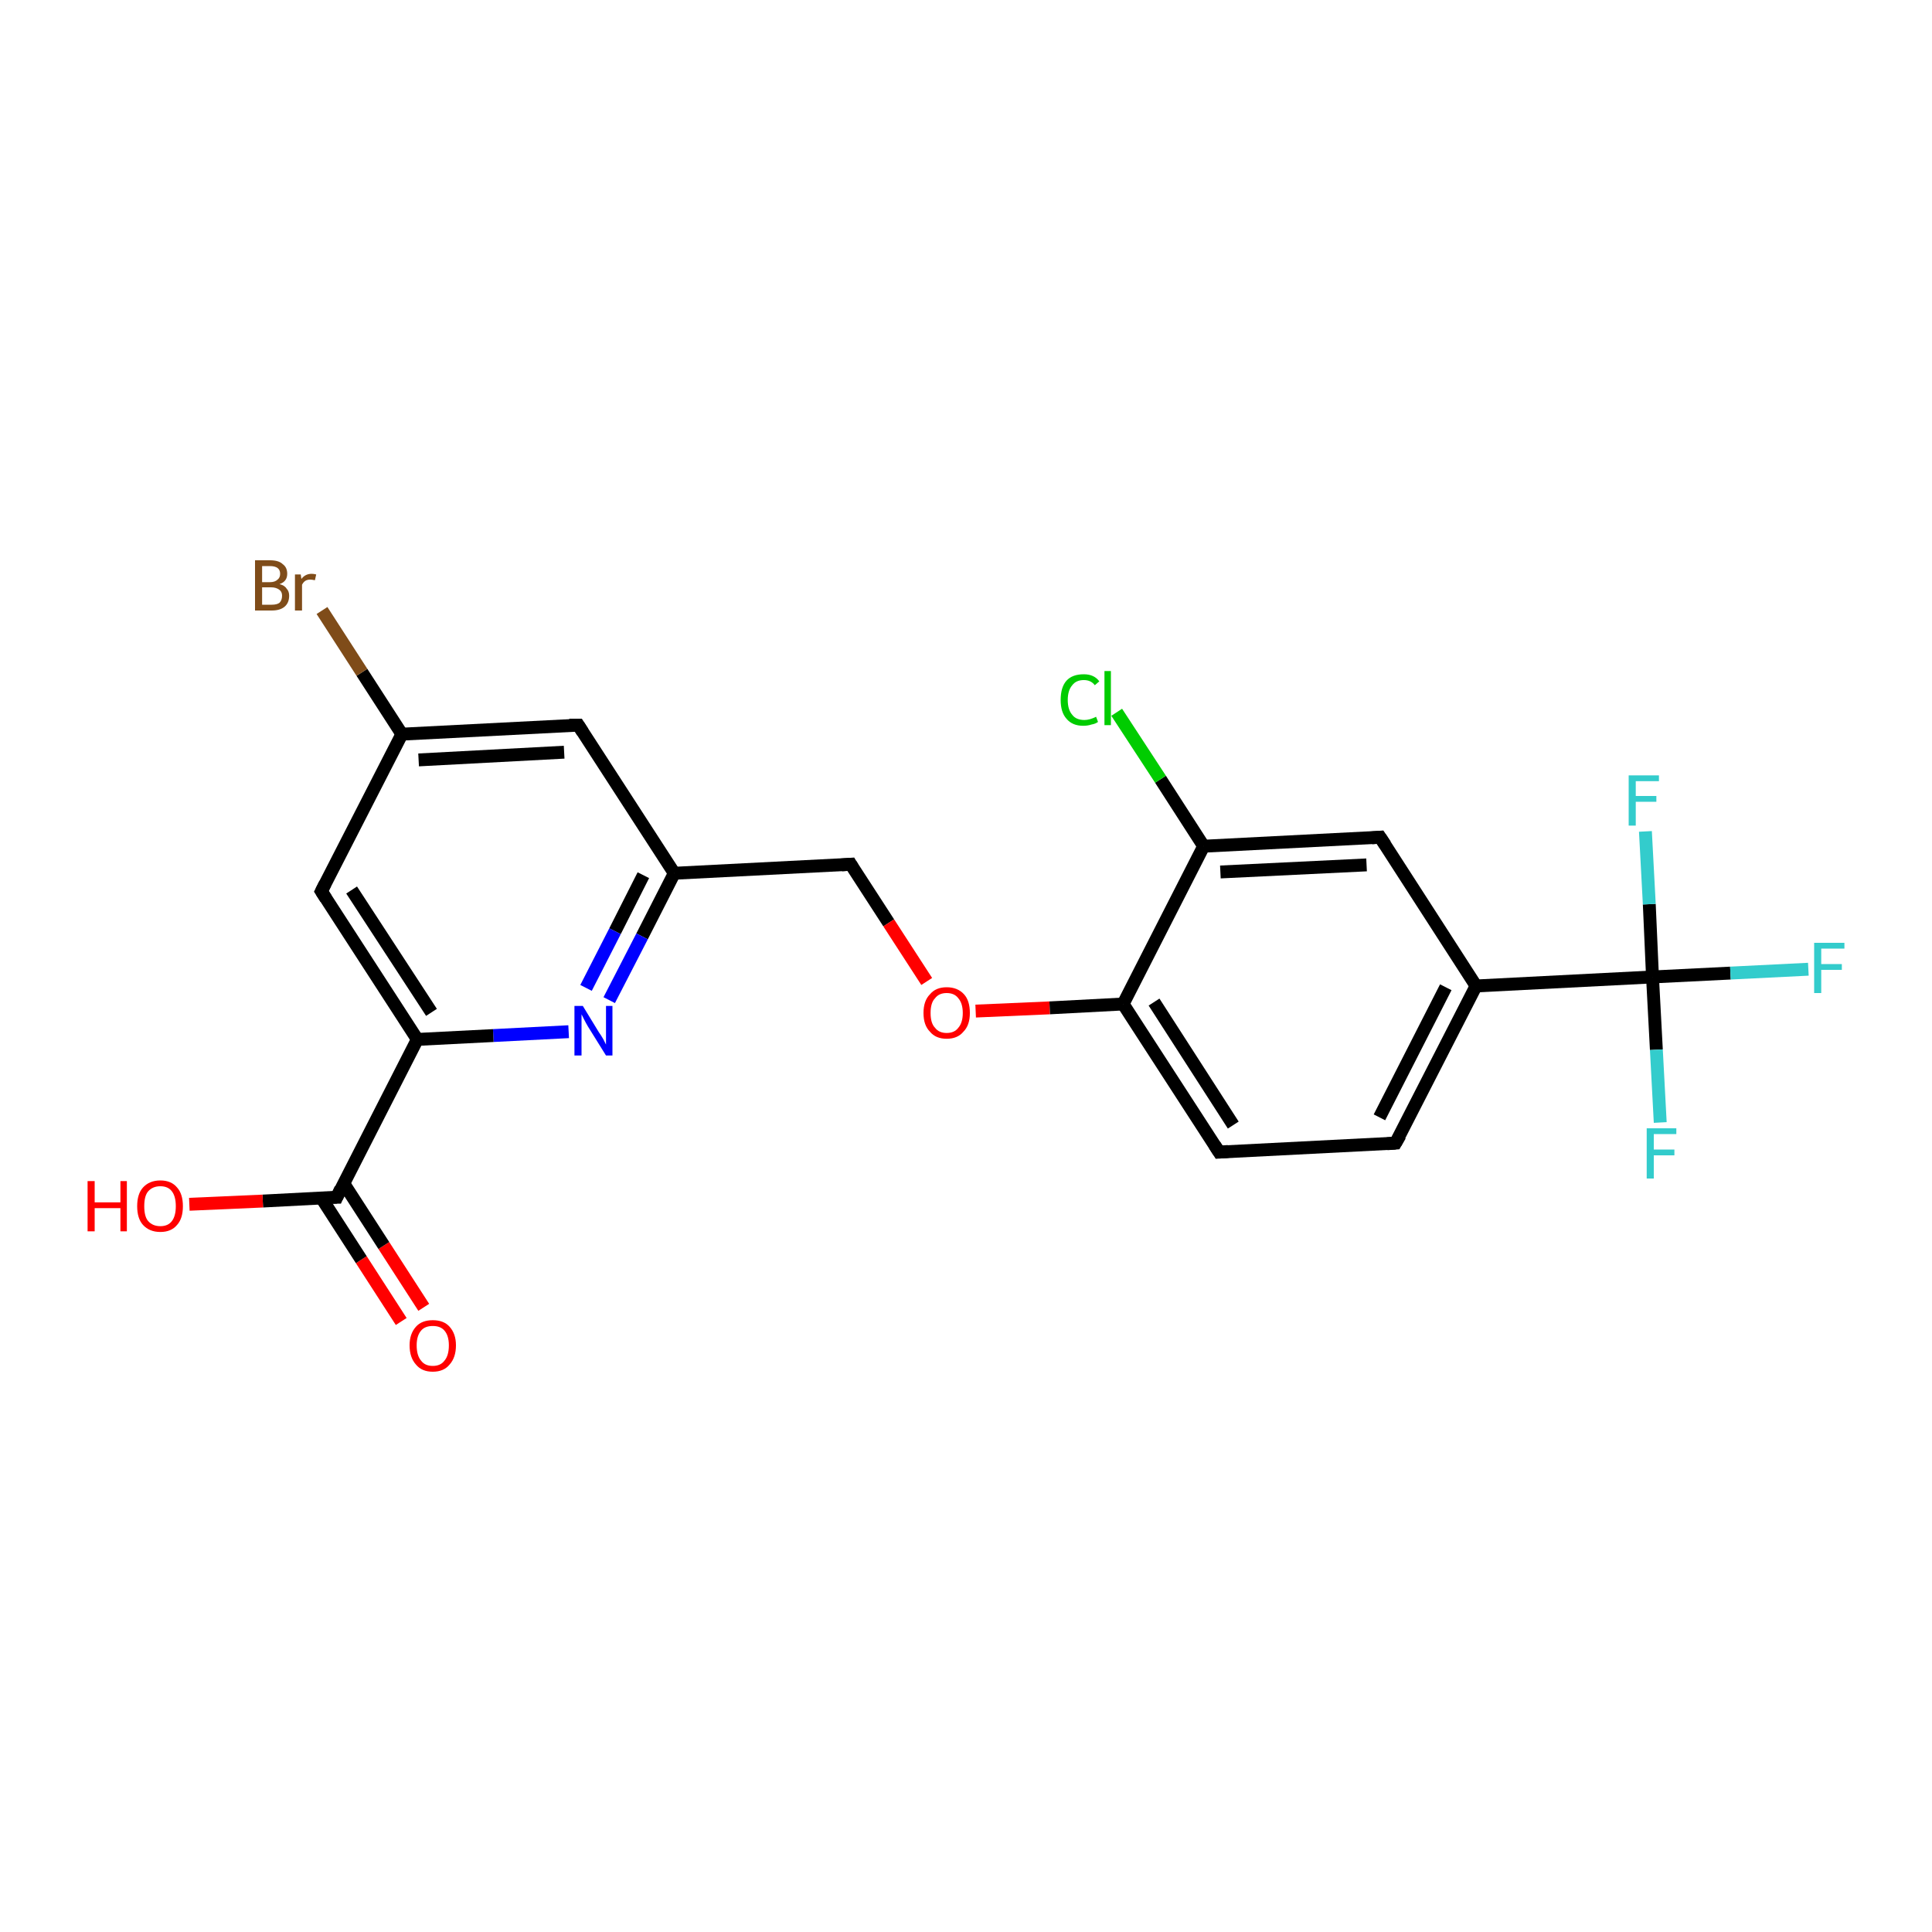 <?xml version='1.0' encoding='iso-8859-1'?>
<svg version='1.1' baseProfile='full'
              xmlns='http://www.w3.org/2000/svg'
                      xmlns:rdkit='http://www.rdkit.org/xml'
                      xmlns:xlink='http://www.w3.org/1999/xlink'
                  xml:space='preserve'
width='300px' height='300px' viewBox='0 0 300 300'>
<!-- END OF HEADER -->
<rect style='opacity:1.0;fill:#FFFFFF;stroke:none' width='300.0' height='300.0' x='0.0' y='0.0'> </rect>
<path class='bond-0 atom-0 atom-1' d='M 62.3,205.2 L 56.1,195.6' style='fill:none;fill-rule:evenodd;stroke:#FF0000;stroke-width:2.0px;stroke-linecap:butt;stroke-linejoin:miter;stroke-opacity:1' />
<path class='bond-0 atom-0 atom-1' d='M 56.1,195.6 L 49.9,186.0' style='fill:none;fill-rule:evenodd;stroke:#000000;stroke-width:2.0px;stroke-linecap:butt;stroke-linejoin:miter;stroke-opacity:1' />
<path class='bond-0 atom-0 atom-1' d='M 65.8,203.0 L 59.6,193.4' style='fill:none;fill-rule:evenodd;stroke:#FF0000;stroke-width:2.0px;stroke-linecap:butt;stroke-linejoin:miter;stroke-opacity:1' />
<path class='bond-0 atom-0 atom-1' d='M 59.6,193.4 L 53.4,183.8' style='fill:none;fill-rule:evenodd;stroke:#000000;stroke-width:2.0px;stroke-linecap:butt;stroke-linejoin:miter;stroke-opacity:1' />
<path class='bond-1 atom-1 atom-2' d='M 52.3,185.9 L 40.8,186.5' style='fill:none;fill-rule:evenodd;stroke:#000000;stroke-width:2.0px;stroke-linecap:butt;stroke-linejoin:miter;stroke-opacity:1' />
<path class='bond-1 atom-1 atom-2' d='M 40.8,186.5 L 29.4,187.0' style='fill:none;fill-rule:evenodd;stroke:#FF0000;stroke-width:2.0px;stroke-linecap:butt;stroke-linejoin:miter;stroke-opacity:1' />
<path class='bond-2 atom-1 atom-3' d='M 52.3,185.9 L 64.8,161.4' style='fill:none;fill-rule:evenodd;stroke:#000000;stroke-width:2.0px;stroke-linecap:butt;stroke-linejoin:miter;stroke-opacity:1' />
<path class='bond-3 atom-3 atom-4' d='M 64.8,161.4 L 49.9,138.4' style='fill:none;fill-rule:evenodd;stroke:#000000;stroke-width:2.0px;stroke-linecap:butt;stroke-linejoin:miter;stroke-opacity:1' />
<path class='bond-3 atom-3 atom-4' d='M 67.0,157.2 L 54.6,138.2' style='fill:none;fill-rule:evenodd;stroke:#000000;stroke-width:2.0px;stroke-linecap:butt;stroke-linejoin:miter;stroke-opacity:1' />
<path class='bond-4 atom-4 atom-5' d='M 49.9,138.4 L 62.4,114.0' style='fill:none;fill-rule:evenodd;stroke:#000000;stroke-width:2.0px;stroke-linecap:butt;stroke-linejoin:miter;stroke-opacity:1' />
<path class='bond-5 atom-5 atom-6' d='M 62.4,114.0 L 56.2,104.4' style='fill:none;fill-rule:evenodd;stroke:#000000;stroke-width:2.0px;stroke-linecap:butt;stroke-linejoin:miter;stroke-opacity:1' />
<path class='bond-5 atom-5 atom-6' d='M 56.2,104.4 L 50.0,94.8' style='fill:none;fill-rule:evenodd;stroke:#7F4C19;stroke-width:2.0px;stroke-linecap:butt;stroke-linejoin:miter;stroke-opacity:1' />
<path class='bond-6 atom-5 atom-7' d='M 62.4,114.0 L 89.8,112.6' style='fill:none;fill-rule:evenodd;stroke:#000000;stroke-width:2.0px;stroke-linecap:butt;stroke-linejoin:miter;stroke-opacity:1' />
<path class='bond-6 atom-5 atom-7' d='M 65.0,118.0 L 87.6,116.8' style='fill:none;fill-rule:evenodd;stroke:#000000;stroke-width:2.0px;stroke-linecap:butt;stroke-linejoin:miter;stroke-opacity:1' />
<path class='bond-7 atom-7 atom-8' d='M 89.8,112.6 L 104.7,135.6' style='fill:none;fill-rule:evenodd;stroke:#000000;stroke-width:2.0px;stroke-linecap:butt;stroke-linejoin:miter;stroke-opacity:1' />
<path class='bond-8 atom-8 atom-9' d='M 104.7,135.6 L 132.1,134.2' style='fill:none;fill-rule:evenodd;stroke:#000000;stroke-width:2.0px;stroke-linecap:butt;stroke-linejoin:miter;stroke-opacity:1' />
<path class='bond-9 atom-9 atom-10' d='M 132.1,134.2 L 138.0,143.3' style='fill:none;fill-rule:evenodd;stroke:#000000;stroke-width:2.0px;stroke-linecap:butt;stroke-linejoin:miter;stroke-opacity:1' />
<path class='bond-9 atom-9 atom-10' d='M 138.0,143.3 L 143.9,152.4' style='fill:none;fill-rule:evenodd;stroke:#FF0000;stroke-width:2.0px;stroke-linecap:butt;stroke-linejoin:miter;stroke-opacity:1' />
<path class='bond-10 atom-10 atom-11' d='M 151.5,157.0 L 163.0,156.5' style='fill:none;fill-rule:evenodd;stroke:#FF0000;stroke-width:2.0px;stroke-linecap:butt;stroke-linejoin:miter;stroke-opacity:1' />
<path class='bond-10 atom-10 atom-11' d='M 163.0,156.5 L 174.4,155.9' style='fill:none;fill-rule:evenodd;stroke:#000000;stroke-width:2.0px;stroke-linecap:butt;stroke-linejoin:miter;stroke-opacity:1' />
<path class='bond-11 atom-11 atom-12' d='M 174.4,155.9 L 189.3,178.9' style='fill:none;fill-rule:evenodd;stroke:#000000;stroke-width:2.0px;stroke-linecap:butt;stroke-linejoin:miter;stroke-opacity:1' />
<path class='bond-11 atom-11 atom-12' d='M 179.2,155.6 L 191.5,174.7' style='fill:none;fill-rule:evenodd;stroke:#000000;stroke-width:2.0px;stroke-linecap:butt;stroke-linejoin:miter;stroke-opacity:1' />
<path class='bond-12 atom-12 atom-13' d='M 189.3,178.9 L 216.7,177.5' style='fill:none;fill-rule:evenodd;stroke:#000000;stroke-width:2.0px;stroke-linecap:butt;stroke-linejoin:miter;stroke-opacity:1' />
<path class='bond-13 atom-13 atom-14' d='M 216.7,177.5 L 229.2,153.1' style='fill:none;fill-rule:evenodd;stroke:#000000;stroke-width:2.0px;stroke-linecap:butt;stroke-linejoin:miter;stroke-opacity:1' />
<path class='bond-13 atom-13 atom-14' d='M 214.2,173.5 L 224.5,153.3' style='fill:none;fill-rule:evenodd;stroke:#000000;stroke-width:2.0px;stroke-linecap:butt;stroke-linejoin:miter;stroke-opacity:1' />
<path class='bond-14 atom-14 atom-15' d='M 229.2,153.1 L 256.6,151.7' style='fill:none;fill-rule:evenodd;stroke:#000000;stroke-width:2.0px;stroke-linecap:butt;stroke-linejoin:miter;stroke-opacity:1' />
<path class='bond-15 atom-15 atom-16' d='M 256.6,151.7 L 268.7,151.1' style='fill:none;fill-rule:evenodd;stroke:#000000;stroke-width:2.0px;stroke-linecap:butt;stroke-linejoin:miter;stroke-opacity:1' />
<path class='bond-15 atom-15 atom-16' d='M 268.7,151.1 L 280.8,150.5' style='fill:none;fill-rule:evenodd;stroke:#33CCCC;stroke-width:2.0px;stroke-linecap:butt;stroke-linejoin:miter;stroke-opacity:1' />
<path class='bond-16 atom-15 atom-17' d='M 256.6,151.7 L 257.2,163.0' style='fill:none;fill-rule:evenodd;stroke:#000000;stroke-width:2.0px;stroke-linecap:butt;stroke-linejoin:miter;stroke-opacity:1' />
<path class='bond-16 atom-15 atom-17' d='M 257.2,163.0 L 257.8,174.3' style='fill:none;fill-rule:evenodd;stroke:#33CCCC;stroke-width:2.0px;stroke-linecap:butt;stroke-linejoin:miter;stroke-opacity:1' />
<path class='bond-17 atom-15 atom-18' d='M 256.6,151.7 L 256.1,140.4' style='fill:none;fill-rule:evenodd;stroke:#000000;stroke-width:2.0px;stroke-linecap:butt;stroke-linejoin:miter;stroke-opacity:1' />
<path class='bond-17 atom-15 atom-18' d='M 256.1,140.4 L 255.5,129.1' style='fill:none;fill-rule:evenodd;stroke:#33CCCC;stroke-width:2.0px;stroke-linecap:butt;stroke-linejoin:miter;stroke-opacity:1' />
<path class='bond-18 atom-14 atom-19' d='M 229.2,153.1 L 214.3,130.0' style='fill:none;fill-rule:evenodd;stroke:#000000;stroke-width:2.0px;stroke-linecap:butt;stroke-linejoin:miter;stroke-opacity:1' />
<path class='bond-19 atom-19 atom-20' d='M 214.3,130.0 L 186.9,131.4' style='fill:none;fill-rule:evenodd;stroke:#000000;stroke-width:2.0px;stroke-linecap:butt;stroke-linejoin:miter;stroke-opacity:1' />
<path class='bond-19 atom-19 atom-20' d='M 212.2,134.3 L 189.5,135.4' style='fill:none;fill-rule:evenodd;stroke:#000000;stroke-width:2.0px;stroke-linecap:butt;stroke-linejoin:miter;stroke-opacity:1' />
<path class='bond-20 atom-20 atom-21' d='M 186.9,131.4 L 180.2,121.0' style='fill:none;fill-rule:evenodd;stroke:#000000;stroke-width:2.0px;stroke-linecap:butt;stroke-linejoin:miter;stroke-opacity:1' />
<path class='bond-20 atom-20 atom-21' d='M 180.2,121.0 L 173.4,110.6' style='fill:none;fill-rule:evenodd;stroke:#00CC00;stroke-width:2.0px;stroke-linecap:butt;stroke-linejoin:miter;stroke-opacity:1' />
<path class='bond-21 atom-8 atom-22' d='M 104.7,135.6 L 99.7,145.4' style='fill:none;fill-rule:evenodd;stroke:#000000;stroke-width:2.0px;stroke-linecap:butt;stroke-linejoin:miter;stroke-opacity:1' />
<path class='bond-21 atom-8 atom-22' d='M 99.7,145.4 L 94.6,155.3' style='fill:none;fill-rule:evenodd;stroke:#0000FF;stroke-width:2.0px;stroke-linecap:butt;stroke-linejoin:miter;stroke-opacity:1' />
<path class='bond-21 atom-8 atom-22' d='M 99.9,135.9 L 95.5,144.6' style='fill:none;fill-rule:evenodd;stroke:#000000;stroke-width:2.0px;stroke-linecap:butt;stroke-linejoin:miter;stroke-opacity:1' />
<path class='bond-21 atom-8 atom-22' d='M 95.5,144.6 L 91.0,153.4' style='fill:none;fill-rule:evenodd;stroke:#0000FF;stroke-width:2.0px;stroke-linecap:butt;stroke-linejoin:miter;stroke-opacity:1' />
<path class='bond-22 atom-22 atom-3' d='M 88.3,160.2 L 76.6,160.8' style='fill:none;fill-rule:evenodd;stroke:#0000FF;stroke-width:2.0px;stroke-linecap:butt;stroke-linejoin:miter;stroke-opacity:1' />
<path class='bond-22 atom-22 atom-3' d='M 76.6,160.8 L 64.8,161.4' style='fill:none;fill-rule:evenodd;stroke:#000000;stroke-width:2.0px;stroke-linecap:butt;stroke-linejoin:miter;stroke-opacity:1' />
<path class='bond-23 atom-20 atom-11' d='M 186.9,131.4 L 174.4,155.9' style='fill:none;fill-rule:evenodd;stroke:#000000;stroke-width:2.0px;stroke-linecap:butt;stroke-linejoin:miter;stroke-opacity:1' />
<path d='M 51.7,185.9 L 52.3,185.9 L 52.9,184.6' style='fill:none;stroke:#000000;stroke-width:2.0px;stroke-linecap:butt;stroke-linejoin:miter;stroke-opacity:1;' />
<path d='M 50.6,139.5 L 49.9,138.4 L 50.5,137.2' style='fill:none;stroke:#000000;stroke-width:2.0px;stroke-linecap:butt;stroke-linejoin:miter;stroke-opacity:1;' />
<path d='M 88.4,112.6 L 89.8,112.6 L 90.5,113.7' style='fill:none;stroke:#000000;stroke-width:2.0px;stroke-linecap:butt;stroke-linejoin:miter;stroke-opacity:1;' />
<path d='M 130.7,134.3 L 132.1,134.2 L 132.4,134.7' style='fill:none;stroke:#000000;stroke-width:2.0px;stroke-linecap:butt;stroke-linejoin:miter;stroke-opacity:1;' />
<path d='M 188.6,177.8 L 189.3,178.9 L 190.7,178.8' style='fill:none;stroke:#000000;stroke-width:2.0px;stroke-linecap:butt;stroke-linejoin:miter;stroke-opacity:1;' />
<path d='M 215.4,177.6 L 216.7,177.5 L 217.4,176.3' style='fill:none;stroke:#000000;stroke-width:2.0px;stroke-linecap:butt;stroke-linejoin:miter;stroke-opacity:1;' />
<path d='M 215.1,131.2 L 214.3,130.0 L 213.0,130.1' style='fill:none;stroke:#000000;stroke-width:2.0px;stroke-linecap:butt;stroke-linejoin:miter;stroke-opacity:1;' />
<path class='atom-0' d='M 63.6 208.9
Q 63.6 207.1, 64.6 206.0
Q 65.5 205.0, 67.2 205.0
Q 68.9 205.0, 69.8 206.0
Q 70.8 207.1, 70.8 208.9
Q 70.8 210.8, 69.8 211.9
Q 68.9 213.0, 67.2 213.0
Q 65.5 213.0, 64.6 211.9
Q 63.6 210.8, 63.6 208.9
M 67.2 212.1
Q 68.4 212.1, 69.0 211.3
Q 69.7 210.5, 69.7 208.9
Q 69.7 207.4, 69.0 206.6
Q 68.4 205.9, 67.2 205.9
Q 66.0 205.9, 65.4 206.6
Q 64.7 207.4, 64.7 208.9
Q 64.7 210.5, 65.4 211.3
Q 66.0 212.1, 67.2 212.1
' fill='#FF0000'/>
<path class='atom-2' d='M 13.6 183.4
L 14.7 183.4
L 14.7 186.7
L 18.7 186.7
L 18.7 183.4
L 19.7 183.4
L 19.7 191.2
L 18.7 191.2
L 18.7 187.6
L 14.7 187.6
L 14.7 191.2
L 13.6 191.2
L 13.6 183.4
' fill='#FF0000'/>
<path class='atom-2' d='M 21.3 187.3
Q 21.3 185.4, 22.2 184.4
Q 23.2 183.3, 24.9 183.3
Q 26.6 183.3, 27.5 184.4
Q 28.4 185.4, 28.4 187.3
Q 28.4 189.2, 27.5 190.2
Q 26.6 191.3, 24.9 191.3
Q 23.2 191.3, 22.2 190.2
Q 21.3 189.2, 21.3 187.3
M 24.9 190.4
Q 26.1 190.4, 26.7 189.6
Q 27.3 188.8, 27.3 187.3
Q 27.3 185.8, 26.7 185.0
Q 26.1 184.2, 24.9 184.2
Q 23.7 184.2, 23.0 185.0
Q 22.4 185.7, 22.4 187.3
Q 22.4 188.9, 23.0 189.6
Q 23.7 190.4, 24.9 190.4
' fill='#FF0000'/>
<path class='atom-6' d='M 43.4 90.7
Q 44.2 90.9, 44.5 91.4
Q 44.9 91.8, 44.9 92.5
Q 44.9 93.6, 44.2 94.2
Q 43.5 94.8, 42.2 94.8
L 39.6 94.8
L 39.6 87.0
L 41.9 87.0
Q 43.3 87.0, 43.9 87.6
Q 44.6 88.1, 44.6 89.1
Q 44.6 90.3, 43.4 90.7
M 40.7 87.9
L 40.7 90.4
L 41.9 90.4
Q 42.7 90.4, 43.1 90.0
Q 43.5 89.7, 43.5 89.1
Q 43.5 87.9, 41.9 87.9
L 40.7 87.9
M 42.2 93.9
Q 43.0 93.9, 43.4 93.6
Q 43.8 93.2, 43.8 92.5
Q 43.8 91.9, 43.4 91.6
Q 42.9 91.2, 42.1 91.2
L 40.7 91.2
L 40.7 93.9
L 42.2 93.9
' fill='#7F4C19'/>
<path class='atom-6' d='M 46.7 89.2
L 46.8 89.9
Q 47.4 89.1, 48.4 89.1
Q 48.7 89.1, 49.1 89.2
L 48.9 90.1
Q 48.4 90.0, 48.2 90.0
Q 47.7 90.0, 47.4 90.2
Q 47.1 90.4, 46.9 90.8
L 46.9 94.8
L 45.8 94.8
L 45.8 89.2
L 46.7 89.2
' fill='#7F4C19'/>
<path class='atom-10' d='M 143.4 157.3
Q 143.4 155.4, 144.4 154.4
Q 145.3 153.3, 147.0 153.3
Q 148.7 153.3, 149.7 154.4
Q 150.6 155.4, 150.6 157.3
Q 150.6 159.2, 149.6 160.2
Q 148.7 161.3, 147.0 161.3
Q 145.3 161.3, 144.4 160.2
Q 143.4 159.2, 143.4 157.3
M 147.0 160.4
Q 148.2 160.4, 148.8 159.6
Q 149.5 158.8, 149.5 157.3
Q 149.5 155.8, 148.8 155.0
Q 148.2 154.2, 147.0 154.2
Q 145.8 154.2, 145.2 155.0
Q 144.5 155.7, 144.5 157.3
Q 144.5 158.9, 145.2 159.6
Q 145.8 160.4, 147.0 160.4
' fill='#FF0000'/>
<path class='atom-16' d='M 281.7 146.4
L 286.4 146.4
L 286.4 147.3
L 282.8 147.3
L 282.8 149.7
L 286.0 149.7
L 286.0 150.6
L 282.8 150.6
L 282.8 154.2
L 281.7 154.2
L 281.7 146.4
' fill='#33CCCC'/>
<path class='atom-17' d='M 255.7 175.2
L 260.3 175.2
L 260.3 176.1
L 256.8 176.1
L 256.8 178.5
L 260.0 178.5
L 260.0 179.4
L 256.8 179.4
L 256.8 183.0
L 255.7 183.0
L 255.7 175.2
' fill='#33CCCC'/>
<path class='atom-18' d='M 252.9 120.4
L 257.6 120.4
L 257.6 121.3
L 254.0 121.3
L 254.0 123.6
L 257.2 123.6
L 257.2 124.5
L 254.0 124.5
L 254.0 128.2
L 252.9 128.2
L 252.9 120.4
' fill='#33CCCC'/>
<path class='atom-21' d='M 164.7 108.7
Q 164.7 106.7, 165.6 105.7
Q 166.5 104.7, 168.3 104.7
Q 169.9 104.7, 170.7 105.8
L 170.0 106.4
Q 169.4 105.6, 168.3 105.6
Q 167.1 105.6, 166.5 106.4
Q 165.8 107.2, 165.8 108.7
Q 165.8 110.2, 166.5 111.0
Q 167.1 111.8, 168.4 111.8
Q 169.2 111.8, 170.2 111.3
L 170.5 112.1
Q 170.1 112.4, 169.5 112.5
Q 168.9 112.7, 168.2 112.7
Q 166.5 112.7, 165.6 111.6
Q 164.7 110.6, 164.7 108.7
' fill='#00CC00'/>
<path class='atom-21' d='M 171.5 104.2
L 172.5 104.2
L 172.5 112.6
L 171.5 112.6
L 171.5 104.2
' fill='#00CC00'/>
<path class='atom-22' d='M 90.5 156.2
L 93.0 160.3
Q 93.3 160.7, 93.7 161.4
Q 94.1 162.2, 94.1 162.2
L 94.1 156.2
L 95.1 156.2
L 95.1 163.9
L 94.1 163.9
L 91.3 159.4
Q 91.0 158.9, 90.7 158.3
Q 90.4 157.7, 90.3 157.5
L 90.3 163.9
L 89.2 163.9
L 89.2 156.2
L 90.5 156.2
' fill='#0000FF'/>
</svg>
